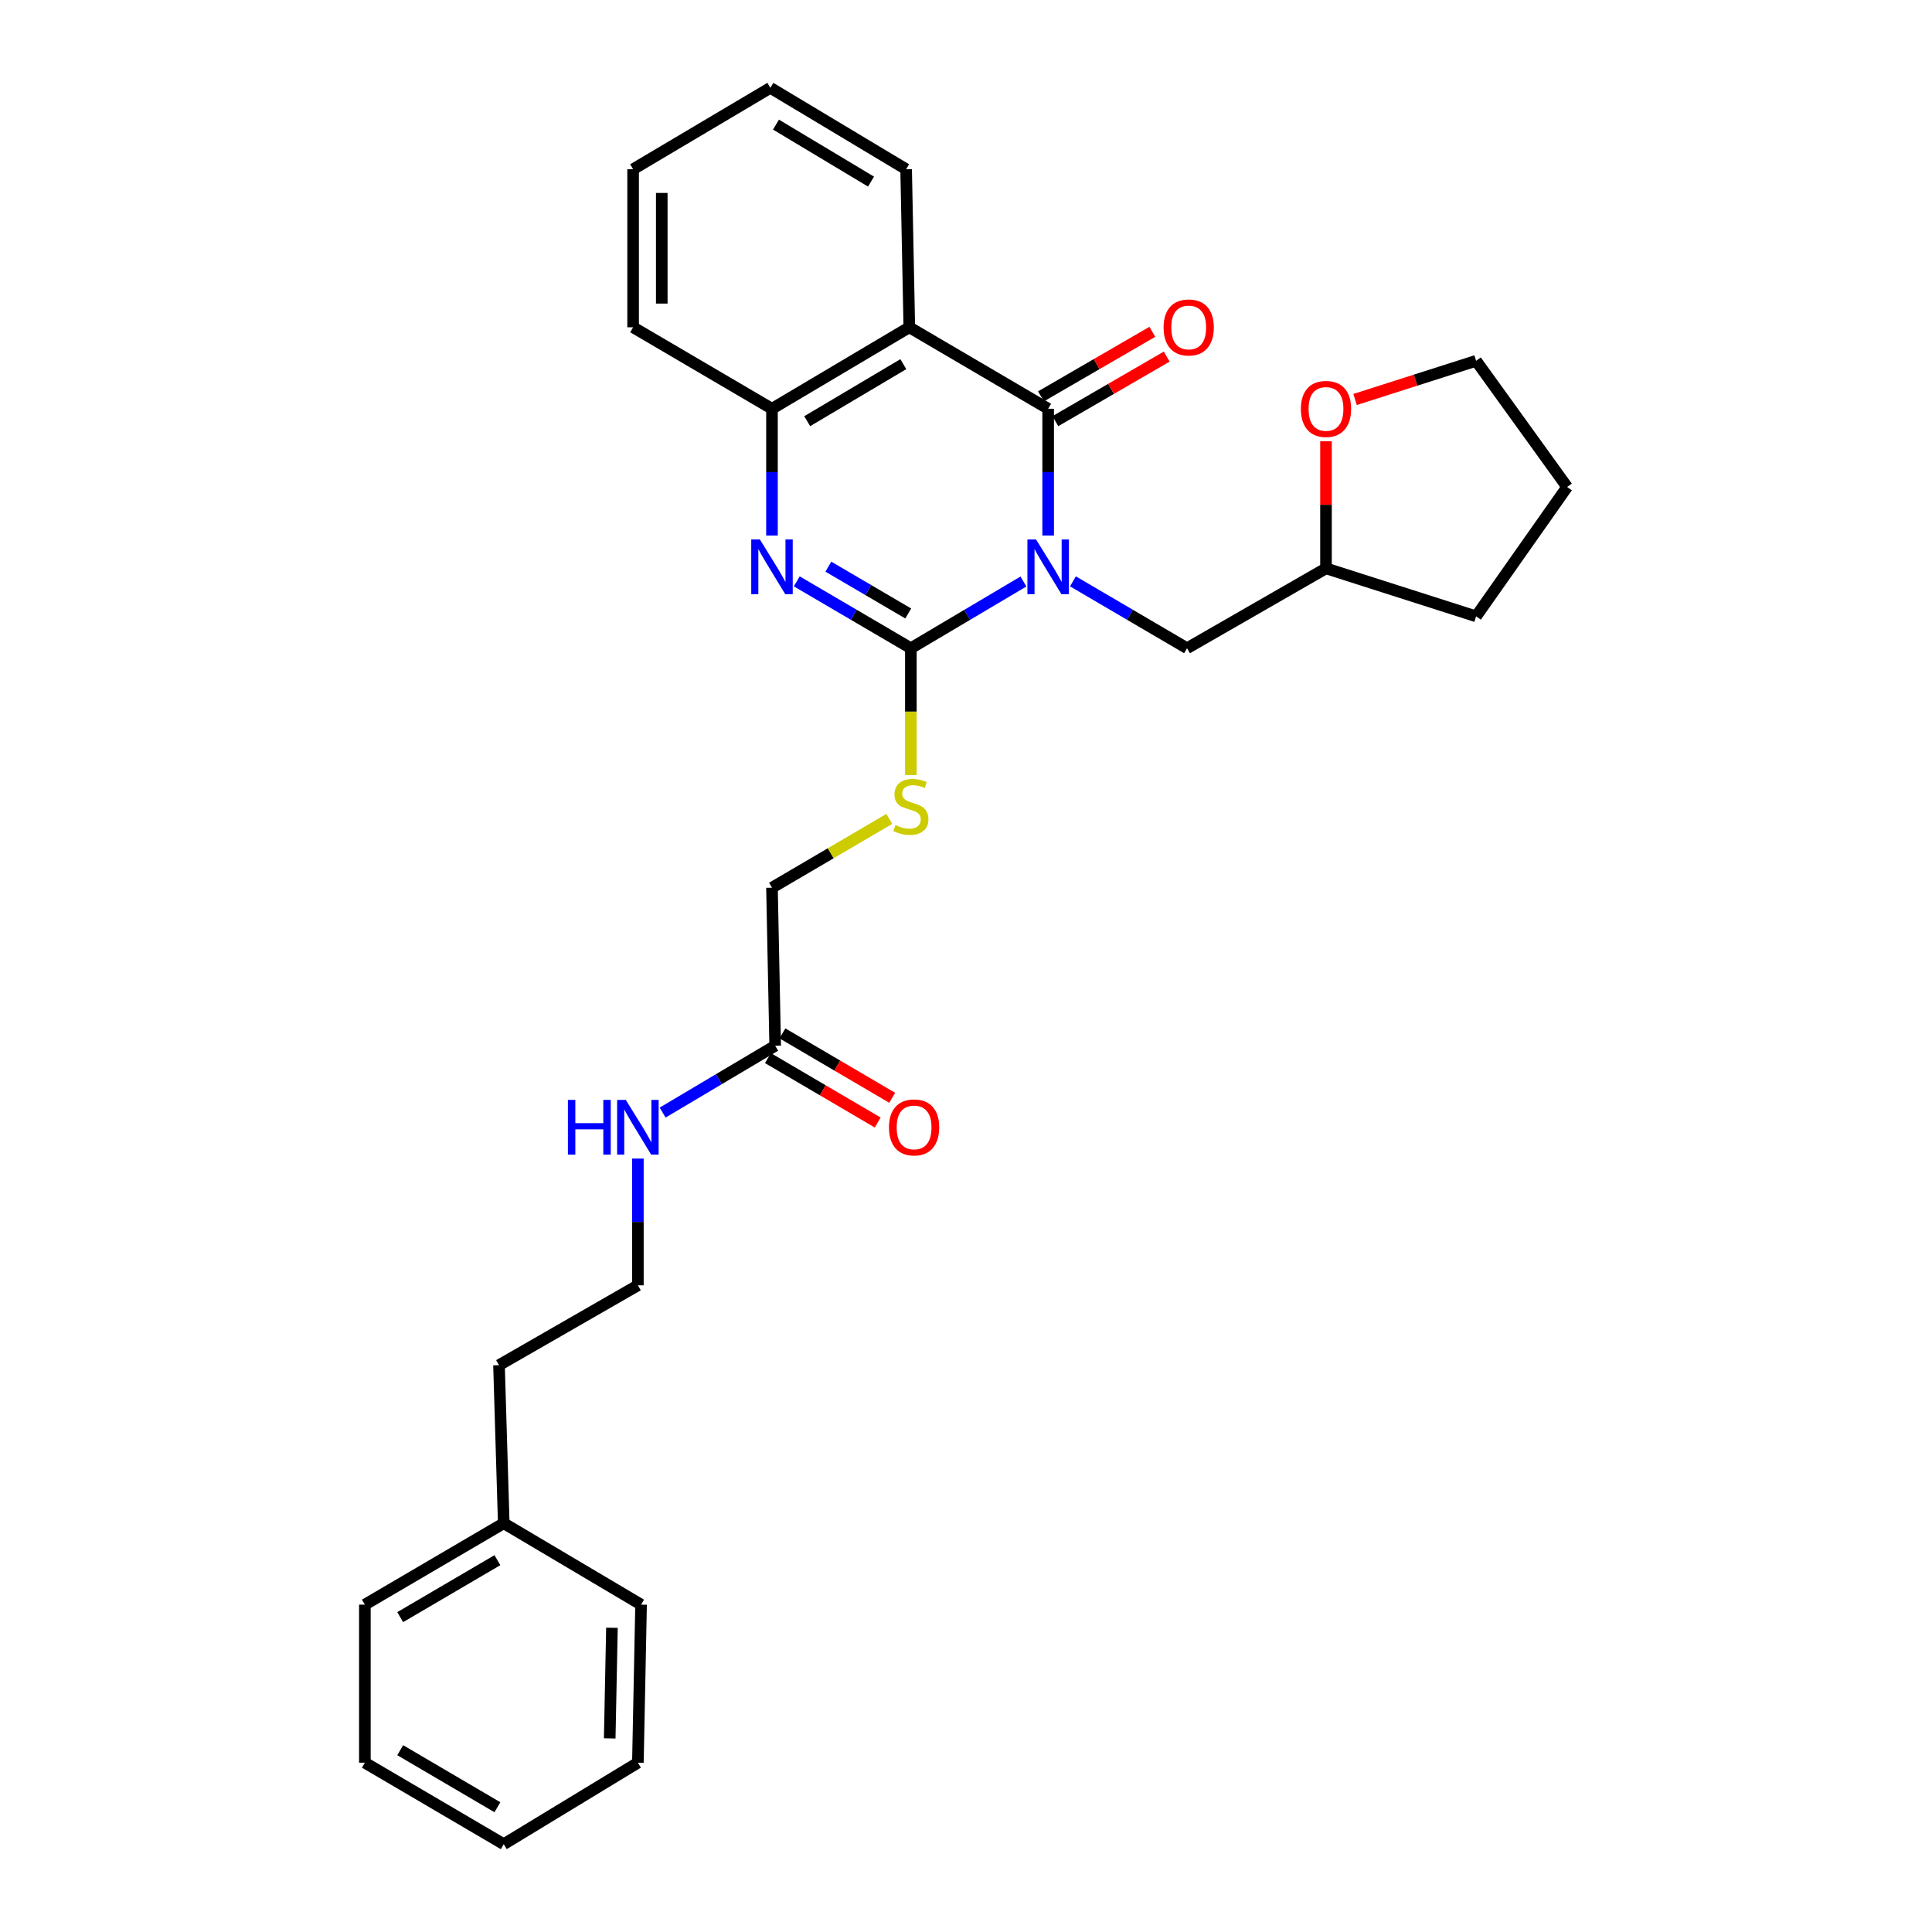 <?xml version='1.0' encoding='iso-8859-1'?>
<svg version='1.1' baseProfile='full'
              xmlns='http://www.w3.org/2000/svg'
                      xmlns:rdkit='http://www.rdkit.org/xml'
                      xmlns:xlink='http://www.w3.org/1999/xlink'
                  xml:space='preserve'
width='1000px' height='1000px' viewBox='0 0 1000 1000'>
<!-- END OF HEADER -->
<rect style='opacity:1.0;fill:#FFFFFF;stroke:none' width='1000' height='1000' x='0' y='0'> </rect>
<path class='bond-0' d='M 529.722,300.986 L 500.593,318.256' style='fill:none;fill-rule:evenodd;stroke:#0000FF;stroke-width:6px;stroke-linecap:butt;stroke-linejoin:miter;stroke-opacity:1' />
<path class='bond-0' d='M 500.593,318.256 L 471.464,335.526' style='fill:none;fill-rule:evenodd;stroke:#000000;stroke-width:6px;stroke-linecap:butt;stroke-linejoin:miter;stroke-opacity:1' />
<path class='bond-1' d='M 542.528,277.188 L 542.528,244.383' style='fill:none;fill-rule:evenodd;stroke:#0000FF;stroke-width:6px;stroke-linecap:butt;stroke-linejoin:miter;stroke-opacity:1' />
<path class='bond-1' d='M 542.528,244.383 L 542.528,211.577' style='fill:none;fill-rule:evenodd;stroke:#000000;stroke-width:6px;stroke-linecap:butt;stroke-linejoin:miter;stroke-opacity:1' />
<path class='bond-6' d='M 555.351,300.909 L 584.883,318.217' style='fill:none;fill-rule:evenodd;stroke:#0000FF;stroke-width:6px;stroke-linecap:butt;stroke-linejoin:miter;stroke-opacity:1' />
<path class='bond-6' d='M 584.883,318.217 L 614.415,335.526' style='fill:none;fill-rule:evenodd;stroke:#000000;stroke-width:6px;stroke-linecap:butt;stroke-linejoin:miter;stroke-opacity:1' />
<path class='bond-2' d='M 471.464,335.526 L 441.932,318.217' style='fill:none;fill-rule:evenodd;stroke:#000000;stroke-width:6px;stroke-linecap:butt;stroke-linejoin:miter;stroke-opacity:1' />
<path class='bond-2' d='M 441.932,318.217 L 412.4,300.909' style='fill:none;fill-rule:evenodd;stroke:#0000FF;stroke-width:6px;stroke-linecap:butt;stroke-linejoin:miter;stroke-opacity:1' />
<path class='bond-2' d='M 470.104,317.537 L 449.432,305.421' style='fill:none;fill-rule:evenodd;stroke:#000000;stroke-width:6px;stroke-linecap:butt;stroke-linejoin:miter;stroke-opacity:1' />
<path class='bond-2' d='M 449.432,305.421 L 428.759,293.305' style='fill:none;fill-rule:evenodd;stroke:#0000FF;stroke-width:6px;stroke-linecap:butt;stroke-linejoin:miter;stroke-opacity:1' />
<path class='bond-5' d='M 471.464,335.526 L 471.464,368.343' style='fill:none;fill-rule:evenodd;stroke:#000000;stroke-width:6px;stroke-linecap:butt;stroke-linejoin:miter;stroke-opacity:1' />
<path class='bond-5' d='M 471.464,368.343 L 471.464,401.161' style='fill:none;fill-rule:evenodd;stroke:#CCCC00;stroke-width:6px;stroke-linecap:butt;stroke-linejoin:miter;stroke-opacity:1' />
<path class='bond-3' d='M 542.528,211.577 L 470.657,169.404' style='fill:none;fill-rule:evenodd;stroke:#000000;stroke-width:6px;stroke-linecap:butt;stroke-linejoin:miter;stroke-opacity:1' />
<path class='bond-7' d='M 546.247,217.993 L 575.068,201.284' style='fill:none;fill-rule:evenodd;stroke:#000000;stroke-width:6px;stroke-linecap:butt;stroke-linejoin:miter;stroke-opacity:1' />
<path class='bond-7' d='M 575.068,201.284 L 603.89,184.575' style='fill:none;fill-rule:evenodd;stroke:#FF0000;stroke-width:6px;stroke-linecap:butt;stroke-linejoin:miter;stroke-opacity:1' />
<path class='bond-7' d='M 538.808,205.161 L 567.629,188.452' style='fill:none;fill-rule:evenodd;stroke:#000000;stroke-width:6px;stroke-linecap:butt;stroke-linejoin:miter;stroke-opacity:1' />
<path class='bond-7' d='M 567.629,188.452 L 596.45,171.743' style='fill:none;fill-rule:evenodd;stroke:#FF0000;stroke-width:6px;stroke-linecap:butt;stroke-linejoin:miter;stroke-opacity:1' />
<path class='bond-29' d='M 399.577,277.188 L 399.577,244.383' style='fill:none;fill-rule:evenodd;stroke:#0000FF;stroke-width:6px;stroke-linecap:butt;stroke-linejoin:miter;stroke-opacity:1' />
<path class='bond-29' d='M 399.577,244.383 L 399.577,211.577' style='fill:none;fill-rule:evenodd;stroke:#000000;stroke-width:6px;stroke-linecap:butt;stroke-linejoin:miter;stroke-opacity:1' />
<path class='bond-4' d='M 470.657,169.404 L 399.577,211.577' style='fill:none;fill-rule:evenodd;stroke:#000000;stroke-width:6px;stroke-linecap:butt;stroke-linejoin:miter;stroke-opacity:1' />
<path class='bond-4' d='M 467.563,188.486 L 417.807,218.007' style='fill:none;fill-rule:evenodd;stroke:#000000;stroke-width:6px;stroke-linecap:butt;stroke-linejoin:miter;stroke-opacity:1' />
<path class='bond-14' d='M 470.657,169.404 L 469.009,87.595' style='fill:none;fill-rule:evenodd;stroke:#000000;stroke-width:6px;stroke-linecap:butt;stroke-linejoin:miter;stroke-opacity:1' />
<path class='bond-16' d='M 399.577,211.577 L 327.698,169.404' style='fill:none;fill-rule:evenodd;stroke:#000000;stroke-width:6px;stroke-linecap:butt;stroke-linejoin:miter;stroke-opacity:1' />
<path class='bond-11' d='M 460.301,423.871 L 429.939,441.673' style='fill:none;fill-rule:evenodd;stroke:#CCCC00;stroke-width:6px;stroke-linecap:butt;stroke-linejoin:miter;stroke-opacity:1' />
<path class='bond-11' d='M 429.939,441.673 L 399.577,459.475' style='fill:none;fill-rule:evenodd;stroke:#000000;stroke-width:6px;stroke-linecap:butt;stroke-linejoin:miter;stroke-opacity:1' />
<path class='bond-13' d='M 614.415,335.526 L 686.335,294.185' style='fill:none;fill-rule:evenodd;stroke:#000000;stroke-width:6px;stroke-linecap:butt;stroke-linejoin:miter;stroke-opacity:1' />
<path class='bond-8' d='M 401.233,541.275 L 399.577,459.475' style='fill:none;fill-rule:evenodd;stroke:#000000;stroke-width:6px;stroke-linecap:butt;stroke-linejoin:miter;stroke-opacity:1' />
<path class='bond-9' d='M 397.48,547.671 L 425.885,564.34' style='fill:none;fill-rule:evenodd;stroke:#000000;stroke-width:6px;stroke-linecap:butt;stroke-linejoin:miter;stroke-opacity:1' />
<path class='bond-9' d='M 425.885,564.34 L 454.291,581.01' style='fill:none;fill-rule:evenodd;stroke:#FF0000;stroke-width:6px;stroke-linecap:butt;stroke-linejoin:miter;stroke-opacity:1' />
<path class='bond-9' d='M 404.986,534.879 L 433.392,551.548' style='fill:none;fill-rule:evenodd;stroke:#000000;stroke-width:6px;stroke-linecap:butt;stroke-linejoin:miter;stroke-opacity:1' />
<path class='bond-9' d='M 433.392,551.548 L 461.798,568.217' style='fill:none;fill-rule:evenodd;stroke:#FF0000;stroke-width:6px;stroke-linecap:butt;stroke-linejoin:miter;stroke-opacity:1' />
<path class='bond-12' d='M 401.233,541.275 L 372.104,558.569' style='fill:none;fill-rule:evenodd;stroke:#000000;stroke-width:6px;stroke-linecap:butt;stroke-linejoin:miter;stroke-opacity:1' />
<path class='bond-12' d='M 372.104,558.569 L 342.976,575.862' style='fill:none;fill-rule:evenodd;stroke:#0000FF;stroke-width:6px;stroke-linecap:butt;stroke-linejoin:miter;stroke-opacity:1' />
<path class='bond-10' d='M 686.335,228.402 L 686.335,261.293' style='fill:none;fill-rule:evenodd;stroke:#FF0000;stroke-width:6px;stroke-linecap:butt;stroke-linejoin:miter;stroke-opacity:1' />
<path class='bond-10' d='M 686.335,261.293 L 686.335,294.185' style='fill:none;fill-rule:evenodd;stroke:#000000;stroke-width:6px;stroke-linecap:butt;stroke-linejoin:miter;stroke-opacity:1' />
<path class='bond-18' d='M 701.375,206.773 L 732.703,196.765' style='fill:none;fill-rule:evenodd;stroke:#FF0000;stroke-width:6px;stroke-linecap:butt;stroke-linejoin:miter;stroke-opacity:1' />
<path class='bond-18' d='M 732.703,196.765 L 764.032,186.757' style='fill:none;fill-rule:evenodd;stroke:#000000;stroke-width:6px;stroke-linecap:butt;stroke-linejoin:miter;stroke-opacity:1' />
<path class='bond-15' d='M 330.17,599.67 L 330.17,632.476' style='fill:none;fill-rule:evenodd;stroke:#0000FF;stroke-width:6px;stroke-linecap:butt;stroke-linejoin:miter;stroke-opacity:1' />
<path class='bond-15' d='M 330.17,632.476 L 330.17,665.282' style='fill:none;fill-rule:evenodd;stroke:#000000;stroke-width:6px;stroke-linecap:butt;stroke-linejoin:miter;stroke-opacity:1' />
<path class='bond-22' d='M 686.335,294.185 L 764.032,319.021' style='fill:none;fill-rule:evenodd;stroke:#000000;stroke-width:6px;stroke-linecap:butt;stroke-linejoin:miter;stroke-opacity:1' />
<path class='bond-23' d='M 469.009,87.595 L 398.736,45.455' style='fill:none;fill-rule:evenodd;stroke:#000000;stroke-width:6px;stroke-linecap:butt;stroke-linejoin:miter;stroke-opacity:1' />
<path class='bond-23' d='M 450.84,93.994 L 401.649,64.496' style='fill:none;fill-rule:evenodd;stroke:#000000;stroke-width:6px;stroke-linecap:butt;stroke-linejoin:miter;stroke-opacity:1' />
<path class='bond-19' d='M 330.17,665.282 L 258.282,706.606' style='fill:none;fill-rule:evenodd;stroke:#000000;stroke-width:6px;stroke-linecap:butt;stroke-linejoin:miter;stroke-opacity:1' />
<path class='bond-31' d='M 327.698,169.404 L 327.698,87.595' style='fill:none;fill-rule:evenodd;stroke:#000000;stroke-width:6px;stroke-linecap:butt;stroke-linejoin:miter;stroke-opacity:1' />
<path class='bond-31' d='M 342.53,157.132 L 342.53,99.866' style='fill:none;fill-rule:evenodd;stroke:#000000;stroke-width:6px;stroke-linecap:butt;stroke-linejoin:miter;stroke-opacity:1' />
<path class='bond-17' d='M 260.738,788.423 L 258.282,706.606' style='fill:none;fill-rule:evenodd;stroke:#000000;stroke-width:6px;stroke-linecap:butt;stroke-linejoin:miter;stroke-opacity:1' />
<path class='bond-20' d='M 260.738,788.423 L 188.859,830.555' style='fill:none;fill-rule:evenodd;stroke:#000000;stroke-width:6px;stroke-linecap:butt;stroke-linejoin:miter;stroke-opacity:1' />
<path class='bond-20' d='M 257.456,807.539 L 207.141,837.032' style='fill:none;fill-rule:evenodd;stroke:#000000;stroke-width:6px;stroke-linecap:butt;stroke-linejoin:miter;stroke-opacity:1' />
<path class='bond-21' d='M 260.738,788.423 L 331.818,830.555' style='fill:none;fill-rule:evenodd;stroke:#000000;stroke-width:6px;stroke-linecap:butt;stroke-linejoin:miter;stroke-opacity:1' />
<path class='bond-30' d='M 764.032,186.757 L 811.141,252.061' style='fill:none;fill-rule:evenodd;stroke:#000000;stroke-width:6px;stroke-linecap:butt;stroke-linejoin:miter;stroke-opacity:1' />
<path class='bond-26' d='M 188.859,830.555 L 188.859,912.364' style='fill:none;fill-rule:evenodd;stroke:#000000;stroke-width:6px;stroke-linecap:butt;stroke-linejoin:miter;stroke-opacity:1' />
<path class='bond-27' d='M 331.818,830.555 L 330.17,912.364' style='fill:none;fill-rule:evenodd;stroke:#000000;stroke-width:6px;stroke-linecap:butt;stroke-linejoin:miter;stroke-opacity:1' />
<path class='bond-27' d='M 316.741,842.528 L 315.588,899.794' style='fill:none;fill-rule:evenodd;stroke:#000000;stroke-width:6px;stroke-linecap:butt;stroke-linejoin:miter;stroke-opacity:1' />
<path class='bond-25' d='M 764.032,319.021 L 811.141,252.061' style='fill:none;fill-rule:evenodd;stroke:#000000;stroke-width:6px;stroke-linecap:butt;stroke-linejoin:miter;stroke-opacity:1' />
<path class='bond-24' d='M 398.736,45.455 L 327.698,87.595' style='fill:none;fill-rule:evenodd;stroke:#000000;stroke-width:6px;stroke-linecap:butt;stroke-linejoin:miter;stroke-opacity:1' />
<path class='bond-32' d='M 188.859,912.364 L 260.738,954.545' style='fill:none;fill-rule:evenodd;stroke:#000000;stroke-width:6px;stroke-linecap:butt;stroke-linejoin:miter;stroke-opacity:1' />
<path class='bond-32' d='M 207.148,905.899 L 257.463,935.426' style='fill:none;fill-rule:evenodd;stroke:#000000;stroke-width:6px;stroke-linecap:butt;stroke-linejoin:miter;stroke-opacity:1' />
<path class='bond-28' d='M 330.17,912.364 L 260.738,954.545' style='fill:none;fill-rule:evenodd;stroke:#000000;stroke-width:6px;stroke-linecap:butt;stroke-linejoin:miter;stroke-opacity:1' />
<path  class='atom-0' d='M 536.268 279.234
L 545.548 294.234
Q 546.468 295.714, 547.948 298.394
Q 549.428 301.074, 549.508 301.234
L 549.508 279.234
L 553.268 279.234
L 553.268 307.554
L 549.388 307.554
L 539.428 291.154
Q 538.268 289.234, 537.028 287.034
Q 535.828 284.834, 535.468 284.154
L 535.468 307.554
L 531.788 307.554
L 531.788 279.234
L 536.268 279.234
' fill='#0000FF'/>
<path  class='atom-3' d='M 393.317 279.234
L 402.597 294.234
Q 403.517 295.714, 404.997 298.394
Q 406.477 301.074, 406.557 301.234
L 406.557 279.234
L 410.317 279.234
L 410.317 307.554
L 406.437 307.554
L 396.477 291.154
Q 395.317 289.234, 394.077 287.034
Q 392.877 284.834, 392.517 284.154
L 392.517 307.554
L 388.837 307.554
L 388.837 279.234
L 393.317 279.234
' fill='#0000FF'/>
<path  class='atom-6' d='M 463.464 427.046
Q 463.784 427.166, 465.104 427.726
Q 466.424 428.286, 467.864 428.646
Q 469.344 428.966, 470.784 428.966
Q 473.464 428.966, 475.024 427.686
Q 476.584 426.366, 476.584 424.086
Q 476.584 422.526, 475.784 421.566
Q 475.024 420.606, 473.824 420.086
Q 472.624 419.566, 470.624 418.966
Q 468.104 418.206, 466.584 417.486
Q 465.104 416.766, 464.024 415.246
Q 462.984 413.726, 462.984 411.166
Q 462.984 407.606, 465.384 405.406
Q 467.824 403.206, 472.624 403.206
Q 475.904 403.206, 479.624 404.766
L 478.704 407.846
Q 475.304 406.446, 472.744 406.446
Q 469.984 406.446, 468.464 407.606
Q 466.944 408.726, 466.984 410.686
Q 466.984 412.206, 467.744 413.126
Q 468.544 414.046, 469.664 414.566
Q 470.824 415.086, 472.744 415.686
Q 475.304 416.486, 476.824 417.286
Q 478.344 418.086, 479.424 419.726
Q 480.544 421.326, 480.544 424.086
Q 480.544 428.006, 477.904 430.126
Q 475.304 432.206, 470.944 432.206
Q 468.424 432.206, 466.504 431.646
Q 464.624 431.126, 462.384 430.206
L 463.464 427.046
' fill='#CCCC00'/>
<path  class='atom-8' d='M 602.272 169.484
Q 602.272 162.684, 605.632 158.884
Q 608.992 155.084, 615.272 155.084
Q 621.552 155.084, 624.912 158.884
Q 628.272 162.684, 628.272 169.484
Q 628.272 176.364, 624.872 180.284
Q 621.472 184.164, 615.272 184.164
Q 609.032 184.164, 605.632 180.284
Q 602.272 176.404, 602.272 169.484
M 615.272 180.964
Q 619.592 180.964, 621.912 178.084
Q 624.272 175.164, 624.272 169.484
Q 624.272 163.924, 621.912 161.124
Q 619.592 158.284, 615.272 158.284
Q 610.952 158.284, 608.592 161.084
Q 606.272 163.884, 606.272 169.484
Q 606.272 175.204, 608.592 178.084
Q 610.952 180.964, 615.272 180.964
' fill='#FF0000'/>
<path  class='atom-10' d='M 460.129 583.545
Q 460.129 576.745, 463.489 572.945
Q 466.849 569.145, 473.129 569.145
Q 479.409 569.145, 482.769 572.945
Q 486.129 576.745, 486.129 583.545
Q 486.129 590.425, 482.729 594.345
Q 479.329 598.225, 473.129 598.225
Q 466.889 598.225, 463.489 594.345
Q 460.129 590.465, 460.129 583.545
M 473.129 595.025
Q 477.449 595.025, 479.769 592.145
Q 482.129 589.225, 482.129 583.545
Q 482.129 577.985, 479.769 575.185
Q 477.449 572.345, 473.129 572.345
Q 468.809 572.345, 466.449 575.145
Q 464.129 577.945, 464.129 583.545
Q 464.129 589.265, 466.449 592.145
Q 468.809 595.025, 473.129 595.025
' fill='#FF0000'/>
<path  class='atom-11' d='M 673.335 211.657
Q 673.335 204.857, 676.695 201.057
Q 680.055 197.257, 686.335 197.257
Q 692.615 197.257, 695.975 201.057
Q 699.335 204.857, 699.335 211.657
Q 699.335 218.537, 695.935 222.457
Q 692.535 226.337, 686.335 226.337
Q 680.095 226.337, 676.695 222.457
Q 673.335 218.577, 673.335 211.657
M 686.335 223.137
Q 690.655 223.137, 692.975 220.257
Q 695.335 217.337, 695.335 211.657
Q 695.335 206.097, 692.975 203.297
Q 690.655 200.457, 686.335 200.457
Q 682.015 200.457, 679.655 203.257
Q 677.335 206.057, 677.335 211.657
Q 677.335 217.377, 679.655 220.257
Q 682.015 223.137, 686.335 223.137
' fill='#FF0000'/>
<path  class='atom-13' d='M 293.95 569.305
L 297.79 569.305
L 297.79 581.345
L 312.27 581.345
L 312.27 569.305
L 316.11 569.305
L 316.11 597.625
L 312.27 597.625
L 312.27 584.545
L 297.79 584.545
L 297.79 597.625
L 293.95 597.625
L 293.95 569.305
' fill='#0000FF'/>
<path  class='atom-13' d='M 323.91 569.305
L 333.19 584.305
Q 334.11 585.785, 335.59 588.465
Q 337.07 591.145, 337.15 591.305
L 337.15 569.305
L 340.91 569.305
L 340.91 597.625
L 337.03 597.625
L 327.07 581.225
Q 325.91 579.305, 324.67 577.105
Q 323.47 574.905, 323.11 574.225
L 323.11 597.625
L 319.43 597.625
L 319.43 569.305
L 323.91 569.305
' fill='#0000FF'/>
</svg>
